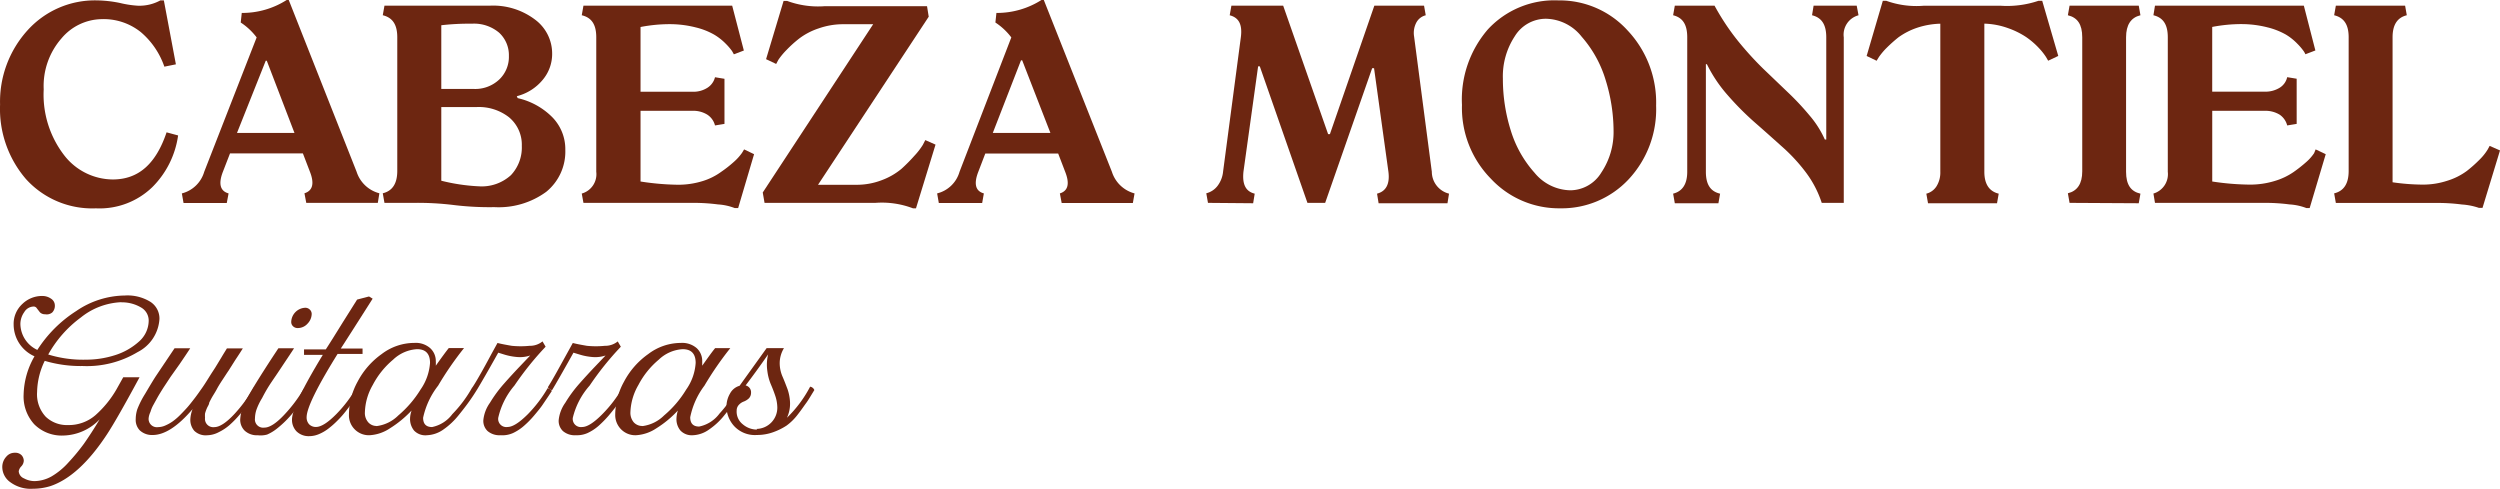 <svg id="Capa_1" data-name="Capa 1" xmlns="http://www.w3.org/2000/svg" width="263.76" height="51.569" viewBox="0 0 263.76 51.569">
  <g id="Groupe_185" data-name="Groupe 185" transform="translate(0.235 31.159)">
    <path id="Tracé_128" data-name="Tracé 128" d="M95.173,68a13.249,13.249,0,0,1-4-.546,7.786,7.786,0,0,0-.806,3.278,3.469,3.469,0,0,0,.915,2.622,3.237,3.237,0,0,0,2.336.874,4.289,4.289,0,0,0,2.9-1.038,10.926,10.926,0,0,0,2.226-2.732l.71-1.27h1.721q-2.363,4.384-3.428,6.01c-1.953,2.978-3.947,4.781-5.955,5.464a6.31,6.31,0,0,1-1.885.287,3.62,3.62,0,0,1-2.377-.7,1.967,1.967,0,0,1-.833-1.5,1.6,1.6,0,0,1,.423-1.188,1.134,1.134,0,0,1,.9-.41.915.915,0,0,1,.71.26.888.888,0,0,1,.232.587.929.929,0,0,1-.26.587.956.956,0,0,0-.273.519.874.874,0,0,0,.56.751,2.363,2.363,0,0,0,1.079.287,3.783,3.783,0,0,0,1.817-.492,7.471,7.471,0,0,0,1.789-1.475,21.356,21.356,0,0,0,1.639-1.981c.505-.724,1.065-1.571,1.653-2.568a5.464,5.464,0,0,1-3.8,1.707,4.1,4.1,0,0,1-3.1-1.188,4.343,4.343,0,0,1-1.12-3.155,8.427,8.427,0,0,1,1.147-4.016,3.674,3.674,0,0,1-2.2-3.333,2.841,2.841,0,0,1,.915-2.185,2.978,2.978,0,0,1,2.09-.847,1.6,1.6,0,0,1,.942.287.847.847,0,0,1,.4.7,1.011,1.011,0,0,1-.273.751.9.9,0,0,1-.751.191.738.738,0,0,1-.546-.2l-.328-.423a.382.382,0,0,0-.328-.191,1.175,1.175,0,0,0-1,.587,2.158,2.158,0,0,0-.41,1.257,3.06,3.06,0,0,0,1.789,2.732,13.441,13.441,0,0,1,4.1-4.1,9.233,9.233,0,0,1,5.122-1.639,4.589,4.589,0,0,1,2.732.683,2.1,2.1,0,0,1,.929,1.789,4.207,4.207,0,0,1-2.308,3.5A10.394,10.394,0,0,1,95.173,68Zm4.1-6.734a7.266,7.266,0,0,0-4.289,1.612,12.211,12.211,0,0,0-3.442,3.906,12.417,12.417,0,0,0,3.975.546,10.026,10.026,0,0,0,3.032-.464,6.829,6.829,0,0,0,2.568-1.448,2.964,2.964,0,0,0,1.024-2.213,1.584,1.584,0,0,0-.779-1.366,3.961,3.961,0,0,0-2.1-.56Z" transform="translate(-86.688 -60.542)" fill="#6d2611"/>
    <path id="Tracé_129" data-name="Tracé 129" d="M109.471,68.741a.656.656,0,0,1,.437.3l-.4.56c-.232.355-.464.683-.683.983a10.931,10.931,0,0,1-.874,1.065A9.944,9.944,0,0,1,106.9,72.73a5.108,5.108,0,0,1-1.134.751,2.732,2.732,0,0,1-1.216.328,1.721,1.721,0,0,1-1.366-.464,1.762,1.762,0,0,1-.423-1.2A3.346,3.346,0,0,1,103,71.05c-1.571,1.844-2.978,2.732-4.207,2.732a1.885,1.885,0,0,1-1.366-.492A1.584,1.584,0,0,1,97,72.1a3.483,3.483,0,0,1,.164-1.024,9.275,9.275,0,0,1,.82-1.625c.437-.738.806-1.366,1.134-1.871l1.98-2.95h1.653c-.3.464-.669,1.011-1.106,1.653l-.97,1.366L99.91,68.81c-.273.437-.492.792-.628,1.038s-.287.519-.437.792a3.277,3.277,0,0,0-.287.7,2.035,2.035,0,0,0-.191.628.874.874,0,0,0,1,.983,1.9,1.9,0,0,0,.738-.164,4.491,4.491,0,0,0,.751-.41,6.078,6.078,0,0,0,.792-.669q.423-.423.779-.82c.219-.246.478-.574.792-.983s.546-.751.751-1.038.451-.669.738-1.134.519-.806.683-1.065l.656-1.079c.273-.464.478-.779.574-.942h1.68c-.191.3-.451.71-.792,1.216l-.724,1.147c-.164.232-.369.56-.642.97s-.451.71-.56.915-.26.464-.451.765a8.092,8.092,0,0,0-.382.724c0,.178-.164.382-.246.587a3.814,3.814,0,0,0-.191.546,2.731,2.731,0,0,0,0,.451.874.874,0,0,0,.983.983c.546,0,1.257-.464,2.1-1.366a15.108,15.108,0,0,0,2.076-2.841Z" transform="translate(-82.916 -59.047)" fill="#6d2611"/>
    <path id="Tracé_130" data-name="Tracé 130" d="M106.914,74.954a1.885,1.885,0,0,1-1.366-.478,1.612,1.612,0,0,1-.478-1.188,4.74,4.74,0,0,1,.71-2.213c.464-.847,1.366-2.322,2.732-4.412l.587-.888h1.653c-.314.492-.779,1.175-1.366,2.062s-1.011,1.489-1.229,1.83-.478.779-.779,1.366a6.542,6.542,0,0,0-.6,1.243,3.032,3.032,0,0,0-.15.888.874.874,0,0,0,1,.983c.546,0,1.257-.464,2.1-1.366a15.12,15.12,0,0,0,2.049-2.732.914.914,0,0,1,.287.137.492.492,0,0,1,.15.164l-.3.464c-.178.273-.355.546-.533.779l-.669.9a12.074,12.074,0,0,1-.86.956,10.746,10.746,0,0,1-.929.82,4.439,4.439,0,0,1-1.024.615A2.636,2.636,0,0,1,106.914,74.954Zm4.248-11.309a.7.7,0,0,1-.519-.191.615.615,0,0,1-.191-.451,1.543,1.543,0,0,1,1.475-1.5.669.669,0,0,1,.492.2.628.628,0,0,1,.191.505,1.5,1.5,0,0,1-.423.956A1.366,1.366,0,0,1,111.162,63.644Z" transform="translate(-79.962 -60.192)" fill="#6d2611"/>
    <path id="Tracé_131" data-name="Tracé 131" d="M117.58,60.862q-2.732,4.3-3.36,5.259h2.295v.574h-2.636q-3.251,5.231-3.264,6.665a1.052,1.052,0,0,0,.273.765,1,1,0,0,0,.71.273c.546,0,1.27-.464,2.158-1.366a13.659,13.659,0,0,0,2.076-2.732.915.915,0,0,1,.287.137.382.382,0,0,1,.15.164s-.109.178-.314.464l-.533.779c-.164.232-.4.533-.683.9a9.8,9.8,0,0,1-.847.956,8.868,8.868,0,0,1-.915.82,4.44,4.44,0,0,1-1.024.615,2.65,2.65,0,0,1-1.038.232,1.83,1.83,0,0,1-1.366-.505,1.748,1.748,0,0,1-.478-1.243q0-1.489,3.251-6.829H110.34v-.574h2.295c.437-.669,1.024-1.612,1.776-2.827l1.53-2.431,1.257-.328Z" transform="translate(-78.499 -60.51)" fill="#6d2611"/>
    <path id="Tracé_132" data-name="Tracé 132" d="M126.487,68.893a.847.847,0,0,1,.3.137l.164.164c-.232.382-.478.751-.738,1.12s-.628.86-1.147,1.5a7.65,7.65,0,0,1-1.653,1.557,3.21,3.21,0,0,1-1.707.587,1.639,1.639,0,0,1-1.366-.492,1.926,1.926,0,0,1-.423-1.27,2.732,2.732,0,0,1,.164-.847,11.5,11.5,0,0,1-2.295,1.885,4.289,4.289,0,0,1-2.144.724,2.1,2.1,0,0,1-2.172-2.2,7.267,7.267,0,0,1,.915-3.456,8.277,8.277,0,0,1,2.54-2.909,5.7,5.7,0,0,1,3.442-1.175,2.308,2.308,0,0,1,1.666.546,1.83,1.83,0,0,1,.6,1.366,4.88,4.88,0,0,1,0,.492c.628-.888,1.093-1.516,1.366-1.858h1.612a34.271,34.271,0,0,0-2.732,3.961,8.373,8.373,0,0,0-1.584,3.387q0,.983.942.983a3.55,3.55,0,0,0,2.144-1.366A13.085,13.085,0,0,0,126.487,68.893Zm-10.094,4.1a3.934,3.934,0,0,0,2.281-1.12,11.364,11.364,0,0,0,2.349-2.732,5.573,5.573,0,0,0,1-2.814c0-.97-.464-1.448-1.366-1.448a4,4,0,0,0-2.527,1.106,8.742,8.742,0,0,0-2.144,2.663,6.106,6.106,0,0,0-.833,2.868,1.489,1.489,0,0,0,.341,1.065,1.161,1.161,0,0,0,.833.4Z" transform="translate(-76.889 -59.199)" fill="#6d2611"/>
    <path id="Tracé_133" data-name="Tracé 133" d="M125.974,74a1.94,1.94,0,0,1-1.366-.437,1.475,1.475,0,0,1-.451-1.147,3.8,3.8,0,0,1,.7-1.844,13.823,13.823,0,0,1,1.489-2.022c.519-.587,1.093-1.216,1.707-1.858l1.052-1.106a3.415,3.415,0,0,1-1.366.164,6.406,6.406,0,0,1-1.366-.26l-.642-.2c-1.106,1.98-1.871,3.292-2.267,3.947a.724.724,0,0,1-.451-.3c.232-.341.56-.9,1-1.68s.806-1.475,1.134-2.076l.505-.915c.423.109.915.2,1.5.3a9.356,9.356,0,0,0,1.885,0A2.076,2.076,0,0,0,130.4,64.1l.328.56a32.508,32.508,0,0,0-3.292,4.1,7.9,7.9,0,0,0-1.707,3.4.86.86,0,0,0,.983.97c.546,0,1.27-.478,2.158-1.366a13.959,13.959,0,0,0,2.076-2.732.916.916,0,0,1,.287.137.382.382,0,0,1,.15.164l-.369.56-.656.97c-.2.287-.492.642-.861,1.079a10,10,0,0,1-1.065,1.079,5.039,5.039,0,0,1-1.147.751A2.732,2.732,0,0,1,125.974,74Z" transform="translate(-73.398 -59.241)" fill="#6d2611"/>
    <path id="Tracé_134" data-name="Tracé 134" d="M131.794,74a1.912,1.912,0,0,1-1.366-.437,1.475,1.475,0,0,1-.451-1.147,3.8,3.8,0,0,1,.7-1.844,13.821,13.821,0,0,1,1.489-2.021c.519-.587,1.093-1.216,1.707-1.858l1.052-1.106a3.456,3.456,0,0,1-1.366.164,6.284,6.284,0,0,1-1.366-.26l-.656-.2c-1.106,1.981-1.858,3.292-2.254,3.947a.683.683,0,0,1-.451-.3q.328-.505.983-1.68l1.147-2.076.505-.915c.41.109.915.2,1.489.3a9.438,9.438,0,0,0,1.885,0,2.09,2.09,0,0,0,1.366-.464l.328.56a31.322,31.322,0,0,0-3.292,4.1,7.9,7.9,0,0,0-1.776,3.4.861.861,0,0,0,.983.97c.546,0,1.27-.478,2.144-1.366a13.537,13.537,0,0,0,2.09-2.732.916.916,0,0,1,.287.137.492.492,0,0,1,.15.164l-.382.56c-.232.369-.451.7-.642.97s-.492.642-.86,1.079a11.453,11.453,0,0,1-1.065,1.079,4.849,4.849,0,0,1-1.161.751A2.732,2.732,0,0,1,131.794,74Z" transform="translate(-71.269 -59.241)" fill="#6d2611"/>
    <path id="Tracé_135" data-name="Tracé 135" d="M147,68.893a.7.7,0,0,1,.287.137.437.437,0,0,1,.164.164c-.232.382-.464.751-.724,1.12s-.628.86-1.147,1.5a7.389,7.389,0,0,1-1.666,1.557,3.128,3.128,0,0,1-1.694.587,1.639,1.639,0,0,1-1.3-.492,1.858,1.858,0,0,1-.423-1.27,3.168,3.168,0,0,1,.15-.847,11.064,11.064,0,0,1-2.281,1.885,4.3,4.3,0,0,1-2.158.724,2.1,2.1,0,0,1-1.543-.615,2.144,2.144,0,0,1-.628-1.584,7.294,7.294,0,0,1,.929-3.456,8.277,8.277,0,0,1,2.554-2.909,5.7,5.7,0,0,1,3.442-1.175,2.336,2.336,0,0,1,1.666.546,1.83,1.83,0,0,1,.587,1.366v.492c.628-.888,1.079-1.516,1.366-1.858h1.6a34.353,34.353,0,0,0-2.732,3.961,8.2,8.2,0,0,0-1.5,3.333q0,.983.942.983a3.55,3.55,0,0,0,2.144-1.366A13.579,13.579,0,0,0,147,68.893Zm-10.094,4.1a3.934,3.934,0,0,0,2.281-1.12,11.009,11.009,0,0,0,2.336-2.732,5.463,5.463,0,0,0,1-2.814c0-.97-.464-1.448-1.366-1.448a3.975,3.975,0,0,0-2.527,1.106,8.742,8.742,0,0,0-2.144,2.663,6.133,6.133,0,0,0-.847,2.868,1.557,1.557,0,0,0,.341,1.065,1.2,1.2,0,0,0,.929.4Z" transform="translate(-69.363 -59.198)" fill="#6d2611"/>
    <path id="Tracé_136" data-name="Tracé 136" d="M151.9,69.045c-.382.628-.656,1.093-.86,1.366s-.492.71-.9,1.229a5.668,5.668,0,0,1-1.161,1.147,6.486,6.486,0,0,1-1.366.683,5,5,0,0,1-1.776.314h0a2.978,2.978,0,0,1-2.4-.942,3.1,3.1,0,0,1-.806-2.076,2.732,2.732,0,0,1,.382-1.366,1.639,1.639,0,0,1,1-.806l2.855-3.975h1.83a3.073,3.073,0,0,0-.451,1.584,3.62,3.62,0,0,0,.273,1.366c.178.4.355.861.546,1.366a4.863,4.863,0,0,1,.273,1.489,3.5,3.5,0,0,1-.328,1.543,12.826,12.826,0,0,0,2.445-3.278A.56.56,0,0,1,151.9,69.045Zm-6.105,4.1a2.24,2.24,0,0,0,2.2-2.281,4.1,4.1,0,0,0-.232-1.257c-.15-.451-.314-.847-.464-1.2a5.286,5.286,0,0,1-.355-1.366,4.561,4.561,0,0,1,.082-1.762c-.9,1.3-1.694,2.377-2.377,3.278a.738.738,0,0,1,.574.779.833.833,0,0,1-.232.587,1.653,1.653,0,0,1-.519.328,1.27,1.27,0,0,0-.519.341.86.86,0,0,0-.246.615,1.694,1.694,0,0,0,.642,1.448,2.3,2.3,0,0,0,1.516.56Z" transform="translate(-66.22 -59.051)" fill="#6d2611"/>
  </g>
  <path id="Tracé_137" data-name="Tracé 137" d="M31.81,59.7a9.411,9.411,0,0,1-7.376-3.087A11.35,11.35,0,0,1,21.7,48.756a11.214,11.214,0,0,1,2.9-7.84,9.561,9.561,0,0,1,7.294-3.155,12.866,12.866,0,0,1,2.459.273,10.777,10.777,0,0,0,1.858.287,4.576,4.576,0,0,0,2.4-.56h.369l1.27,6.747-1.216.246a8.332,8.332,0,0,0-2.486-3.647,6.269,6.269,0,0,0-4.18-1.366,5.641,5.641,0,0,0-4.193,2.035,7.622,7.622,0,0,0-1.871,5.368A10.476,10.476,0,0,0,28.464,54.1a6.529,6.529,0,0,0,5.122,2.554c2.732,0,4.562-1.653,5.682-4.972l1.216.328a9.561,9.561,0,0,1-2.732,5.464A8,8,0,0,1,31.81,59.7Z" transform="translate(-21.693 -37.72)" fill="#6d2611"/>
  <path id="Tracé_138" data-name="Tracé 138" d="M54.179,55.855a3.428,3.428,0,0,0,2.4,2.267l-.164,1.011H48.866l-.191-1.011c.874-.273,1.065-1.038.574-2.281l-.738-1.926h-7.69l-.751,1.94c-.492,1.27-.287,2.035.6,2.281l-.191,1.011H35.918l-.178-1.011A3.305,3.305,0,0,0,38.1,55.855l5.532-14.178a6.707,6.707,0,0,0-1.68-1.571l.109-1.011A8.7,8.7,0,0,0,46.8,37.73h.219Zm-12.621-4.1h6.064L44.7,44.136h-.109Z" transform="translate(-16.554 -37.73)" fill="#6d2611"/>
  <path id="Tracé_139" data-name="Tracé 139" d="M65.492,47.924a7.444,7.444,0,0,1,3.661,2.021,4.808,4.808,0,0,1,1.366,3.442A5.464,5.464,0,0,1,68.5,57.813a8.482,8.482,0,0,1-5.464,1.612,31.229,31.229,0,0,1-4.262-.219,30.89,30.89,0,0,0-4.193-.232H51.438l-.178-1.011c1.011-.246,1.516-1.011,1.53-2.308V41.5c0-1.366-.519-2.076-1.53-2.322l.178-1.011H62.61A7.321,7.321,0,0,1,67.3,39.62a4.453,4.453,0,0,1,1.83,3.647,4.234,4.234,0,0,1-1,2.732A5.177,5.177,0,0,1,65.4,47.719ZM60.671,40.07a25.829,25.829,0,0,0-3.237.164v6.72h3.4a3.688,3.688,0,0,0,2.732-1.011,3.292,3.292,0,0,0,1-2.472,3.223,3.223,0,0,0-1.024-2.445A4.1,4.1,0,0,0,60.671,40.07Zm.683,17.155a4.576,4.576,0,0,0,3.428-1.175,4.248,4.248,0,0,0,1.147-3.087,3.756,3.756,0,0,0-1.366-3.032,5.177,5.177,0,0,0-3.415-1.065H57.434v7.772A20.092,20.092,0,0,0,61.354,57.226Z" transform="translate(-10.876 -37.571)" fill="#6d2611"/>
  <path id="Tracé_140" data-name="Tracé 140" d="M83.758,53.331l1.052.505-1.68,5.682h-.369A5.9,5.9,0,0,0,81,59.136a19.982,19.982,0,0,0-2.431-.164H66.808l-.178-.983a2.117,2.117,0,0,0,1.53-2.295V41.5c0-1.366-.505-2.076-1.53-2.322l.178-1.011H82.5L83.731,42.9l-1.052.4-.191-.341a6.094,6.094,0,0,0-.669-.779,5.968,5.968,0,0,0-1.216-.956,7.43,7.43,0,0,0-1.953-.765,11.091,11.091,0,0,0-2.732-.341,16.1,16.1,0,0,0-3.087.3v6.829h5.464a2.732,2.732,0,0,0,1.6-.423,1.83,1.83,0,0,0,.792-1.106l1,.164V50.64l-1,.164a1.912,1.912,0,0,0-.806-1.134,2.814,2.814,0,0,0-1.584-.41H72.831v7.458a27.51,27.51,0,0,0,3.865.341,8.632,8.632,0,0,0,2.732-.4,6.624,6.624,0,0,0,1.926-.97,12.77,12.77,0,0,0,1.366-1.079,5.463,5.463,0,0,0,.82-.915Z" transform="translate(-5.252 -37.569)" fill="#6d2611"/>
  <path id="Tracé_141" data-name="Tracé 141" d="M96.454,59.681a9.206,9.206,0,0,0-3.961-.574H80.8l-.191-1.093L92.261,40.259H89.119a7.786,7.786,0,0,0-2.6.437,7.089,7.089,0,0,0-2.035,1.052,12.374,12.374,0,0,0-1.366,1.229,7.348,7.348,0,0,0-.86,1.038l-.232.437-1.065-.505L82.809,37.8h.369a9.411,9.411,0,0,0,3.934.56H97.943l.178,1.106L86.442,57.2h4.1a7.335,7.335,0,0,0,2.636-.492,7.062,7.062,0,0,0,2.063-1.188A17.226,17.226,0,0,0,96.6,54.15a7.321,7.321,0,0,0,.9-1.161l.26-.505,1.079.478-2.062,6.72Z" transform="translate(-0.137 -37.704)" fill="#6d2611"/>
  <path id="Tracé_142" data-name="Tracé 142" d="M112.519,55.855a3.428,3.428,0,0,0,2.39,2.281l-.178,1.011H107.22l-.191-1.011c.874-.273,1.052-1.038.56-2.281l-.738-1.926h-7.69l-.738,1.926c-.492,1.27-.3,2.035.587,2.281l-.178,1.011H94.258l-.178-1.011a3.278,3.278,0,0,0,2.363-2.281l5.464-14.178a6.706,6.706,0,0,0-1.68-1.571l.109-1.011a8.742,8.742,0,0,0,4.753-1.366h.246Zm-12.566-4.1h6.078l-2.978-7.663h-.123Z" transform="translate(4.791 -37.73)" fill="#6d2611"/>
  <path id="Tracé_143" data-name="Tracé 143" d="M115.048,58.972l-.178-1.011a2.145,2.145,0,0,0,1.175-.765,2.964,2.964,0,0,0,.6-1.543l1.871-14.15c.178-1.366-.219-2.076-1.175-2.322l.178-1.011h5.464l4.74,13.549h.191L132.6,38.17h5.245l.178,1.011a1.543,1.543,0,0,0-.983.751,2.349,2.349,0,0,0-.246,1.489l1.871,14.273A2.39,2.39,0,0,0,140.48,58l-.164,1.011H133.05L132.886,58c.942-.246,1.366-1.011,1.2-2.308l-1.516-10.927h-.2l-4.958,14.205h-1.871l-5.026-14.4h-.178L118.79,55.694c-.137,1.366.26,2.076,1.188,2.308l-.164,1.011Z" transform="translate(12.398 -37.569)" fill="#6d2611"/>
  <path id="Tracé_144" data-name="Tracé 144" d="M144.991,59.7a9.821,9.821,0,0,1-7.321-3.128,10.668,10.668,0,0,1-3.046-7.785,11.309,11.309,0,0,1,2.732-7.963,9.561,9.561,0,0,1,7.444-3.06,9.684,9.684,0,0,1,7.307,3.182,11.077,11.077,0,0,1,3,7.922,10.831,10.831,0,0,1-2.9,7.772,9.657,9.657,0,0,1-7.225,3.06Zm1.038-1.9a3.865,3.865,0,0,0,3.305-1.885,7.663,7.663,0,0,0,1.284-4.384,18.3,18.3,0,0,0-.833-5.354,12.293,12.293,0,0,0-2.527-4.576,4.917,4.917,0,0,0-3.756-1.9,3.852,3.852,0,0,0-3.305,1.844,7.69,7.69,0,0,0-1.257,4.48,18.137,18.137,0,0,0,.833,5.464,11.9,11.9,0,0,0,2.513,4.466A5,5,0,0,0,146.07,57.8Z" transform="translate(19.62 -37.722)" fill="#6d2611"/>
  <path id="Tracé_145" data-name="Tracé 145" d="M170.3,38.17l.191,1.011a2.117,2.117,0,0,0-1.557,2.322v17.47H166.61a11.022,11.022,0,0,0-1.721-3.278,18.263,18.263,0,0,0-2.554-2.732c-.929-.833-1.858-1.666-2.8-2.486a30.588,30.588,0,0,1-2.814-2.827,14.792,14.792,0,0,1-2.226-3.305h-.109v11.35c0,1.366.505,2.076,1.5,2.308l-.178,1.011h-4.6L150.93,58c.983-.246,1.489-1.011,1.489-2.308V41.5c0-1.366-.492-2.076-1.489-2.322l.178-1.011H155.3a25.092,25.092,0,0,0,2.39,3.62,34.153,34.153,0,0,0,2.732,3.019l2.568,2.459a28.153,28.153,0,0,1,2.322,2.472,10.381,10.381,0,0,1,1.625,2.554h.15V41.5c0-1.366-.505-2.076-1.5-2.322l.164-1.011Z" transform="translate(25.591 -37.569)" fill="#6d2611"/>
  <path id="Tracé_146" data-name="Tracé 146" d="M184.4,37.79l1.694,5.819-1.065.505-.232-.4a6.715,6.715,0,0,0-.738-.929,8.2,8.2,0,0,0-1.366-1.175,8.645,8.645,0,0,0-1.885-.929,7.977,7.977,0,0,0-2.513-.478V55.833c0,1.284.505,2.062,1.516,2.308l-.178,1.011h-7.28l-.178-1.011a1.8,1.8,0,0,0,1.065-.765,2.732,2.732,0,0,0,.41-1.543V40.208a8.441,8.441,0,0,0-2.513.451,7.444,7.444,0,0,0-1.9.983,15.446,15.446,0,0,0-1.27,1.134,7.185,7.185,0,0,0-.792.942l-.246.4-1.052-.505,1.707-5.819h.369a9.37,9.37,0,0,0,3.947.519h8.113a10.326,10.326,0,0,0,3.988-.519Z" transform="translate(31.061 -37.708)" fill="#6d2611"/>
  <path id="Tracé_147" data-name="Tracé 147" d="M181.6,58.972l-.178-1.011c1-.246,1.516-1.011,1.516-2.308V41.5c0-1.366-.505-2.076-1.516-2.322l.178-1.011H188.9l.178,1.011c-1.011.246-1.516,1.024-1.516,2.322V55.694c0,1.366.505,2.076,1.516,2.308l-.178,1.011Z" transform="translate(36.747 -37.569)" fill="#6d2611"/>
  <path id="Tracé_148" data-name="Tracé 148" d="M205.144,53.331l1.065.505-1.694,5.682h-.355a5.914,5.914,0,0,0-1.776-.382,19.6,19.6,0,0,0-2.418-.164H188.194l-.164-.983a2.131,2.131,0,0,0,1.516-2.295V41.5c0-1.366-.505-2.076-1.516-2.322l.164-1.011H203.9l1.216,4.726-1.052.4a1.889,1.889,0,0,0-.191-.341,6.093,6.093,0,0,0-.669-.779,5.874,5.874,0,0,0-1.2-.956,7.636,7.636,0,0,0-1.953-.765,11.118,11.118,0,0,0-2.732-.341,16.2,16.2,0,0,0-3.087.3v6.829h5.532a2.841,2.841,0,0,0,1.6-.423,1.748,1.748,0,0,0,.779-1.106l1,.164V50.64l-1,.164a1.953,1.953,0,0,0-.792-1.134,2.882,2.882,0,0,0-1.584-.41h-5.532v7.458a27.51,27.51,0,0,0,3.947.328,8.8,8.8,0,0,0,2.636-.382,6.952,6.952,0,0,0,1.994-.942,14.356,14.356,0,0,0,1.366-1.079,4.78,4.78,0,0,0,.806-.915Z" transform="translate(39.165 -37.569)" fill="#6d2611"/>
  <path id="Tracé_149" data-name="Tracé 149" d="M218.394,52.962l1.093.478L217.643,59.5h-.382a6.831,6.831,0,0,0-1.789-.355,19.679,19.679,0,0,0-2.377-.164H202.168l-.178-1.011c1.011-.246,1.516-1.011,1.53-2.308V41.5c0-1.366-.519-2.076-1.53-2.322l.178-1.011h7.307l.178,1.011c-1.011.246-1.5,1.024-1.5,2.322V56.8a22.825,22.825,0,0,0,3.169.246,8.2,8.2,0,0,0,2.609-.41,6.83,6.83,0,0,0,2.049-1.024,13.864,13.864,0,0,0,1.366-1.216,5.586,5.586,0,0,0,.833-1.038Z" transform="translate(44.273 -37.569)" fill="#6d2611"/>
</svg>
